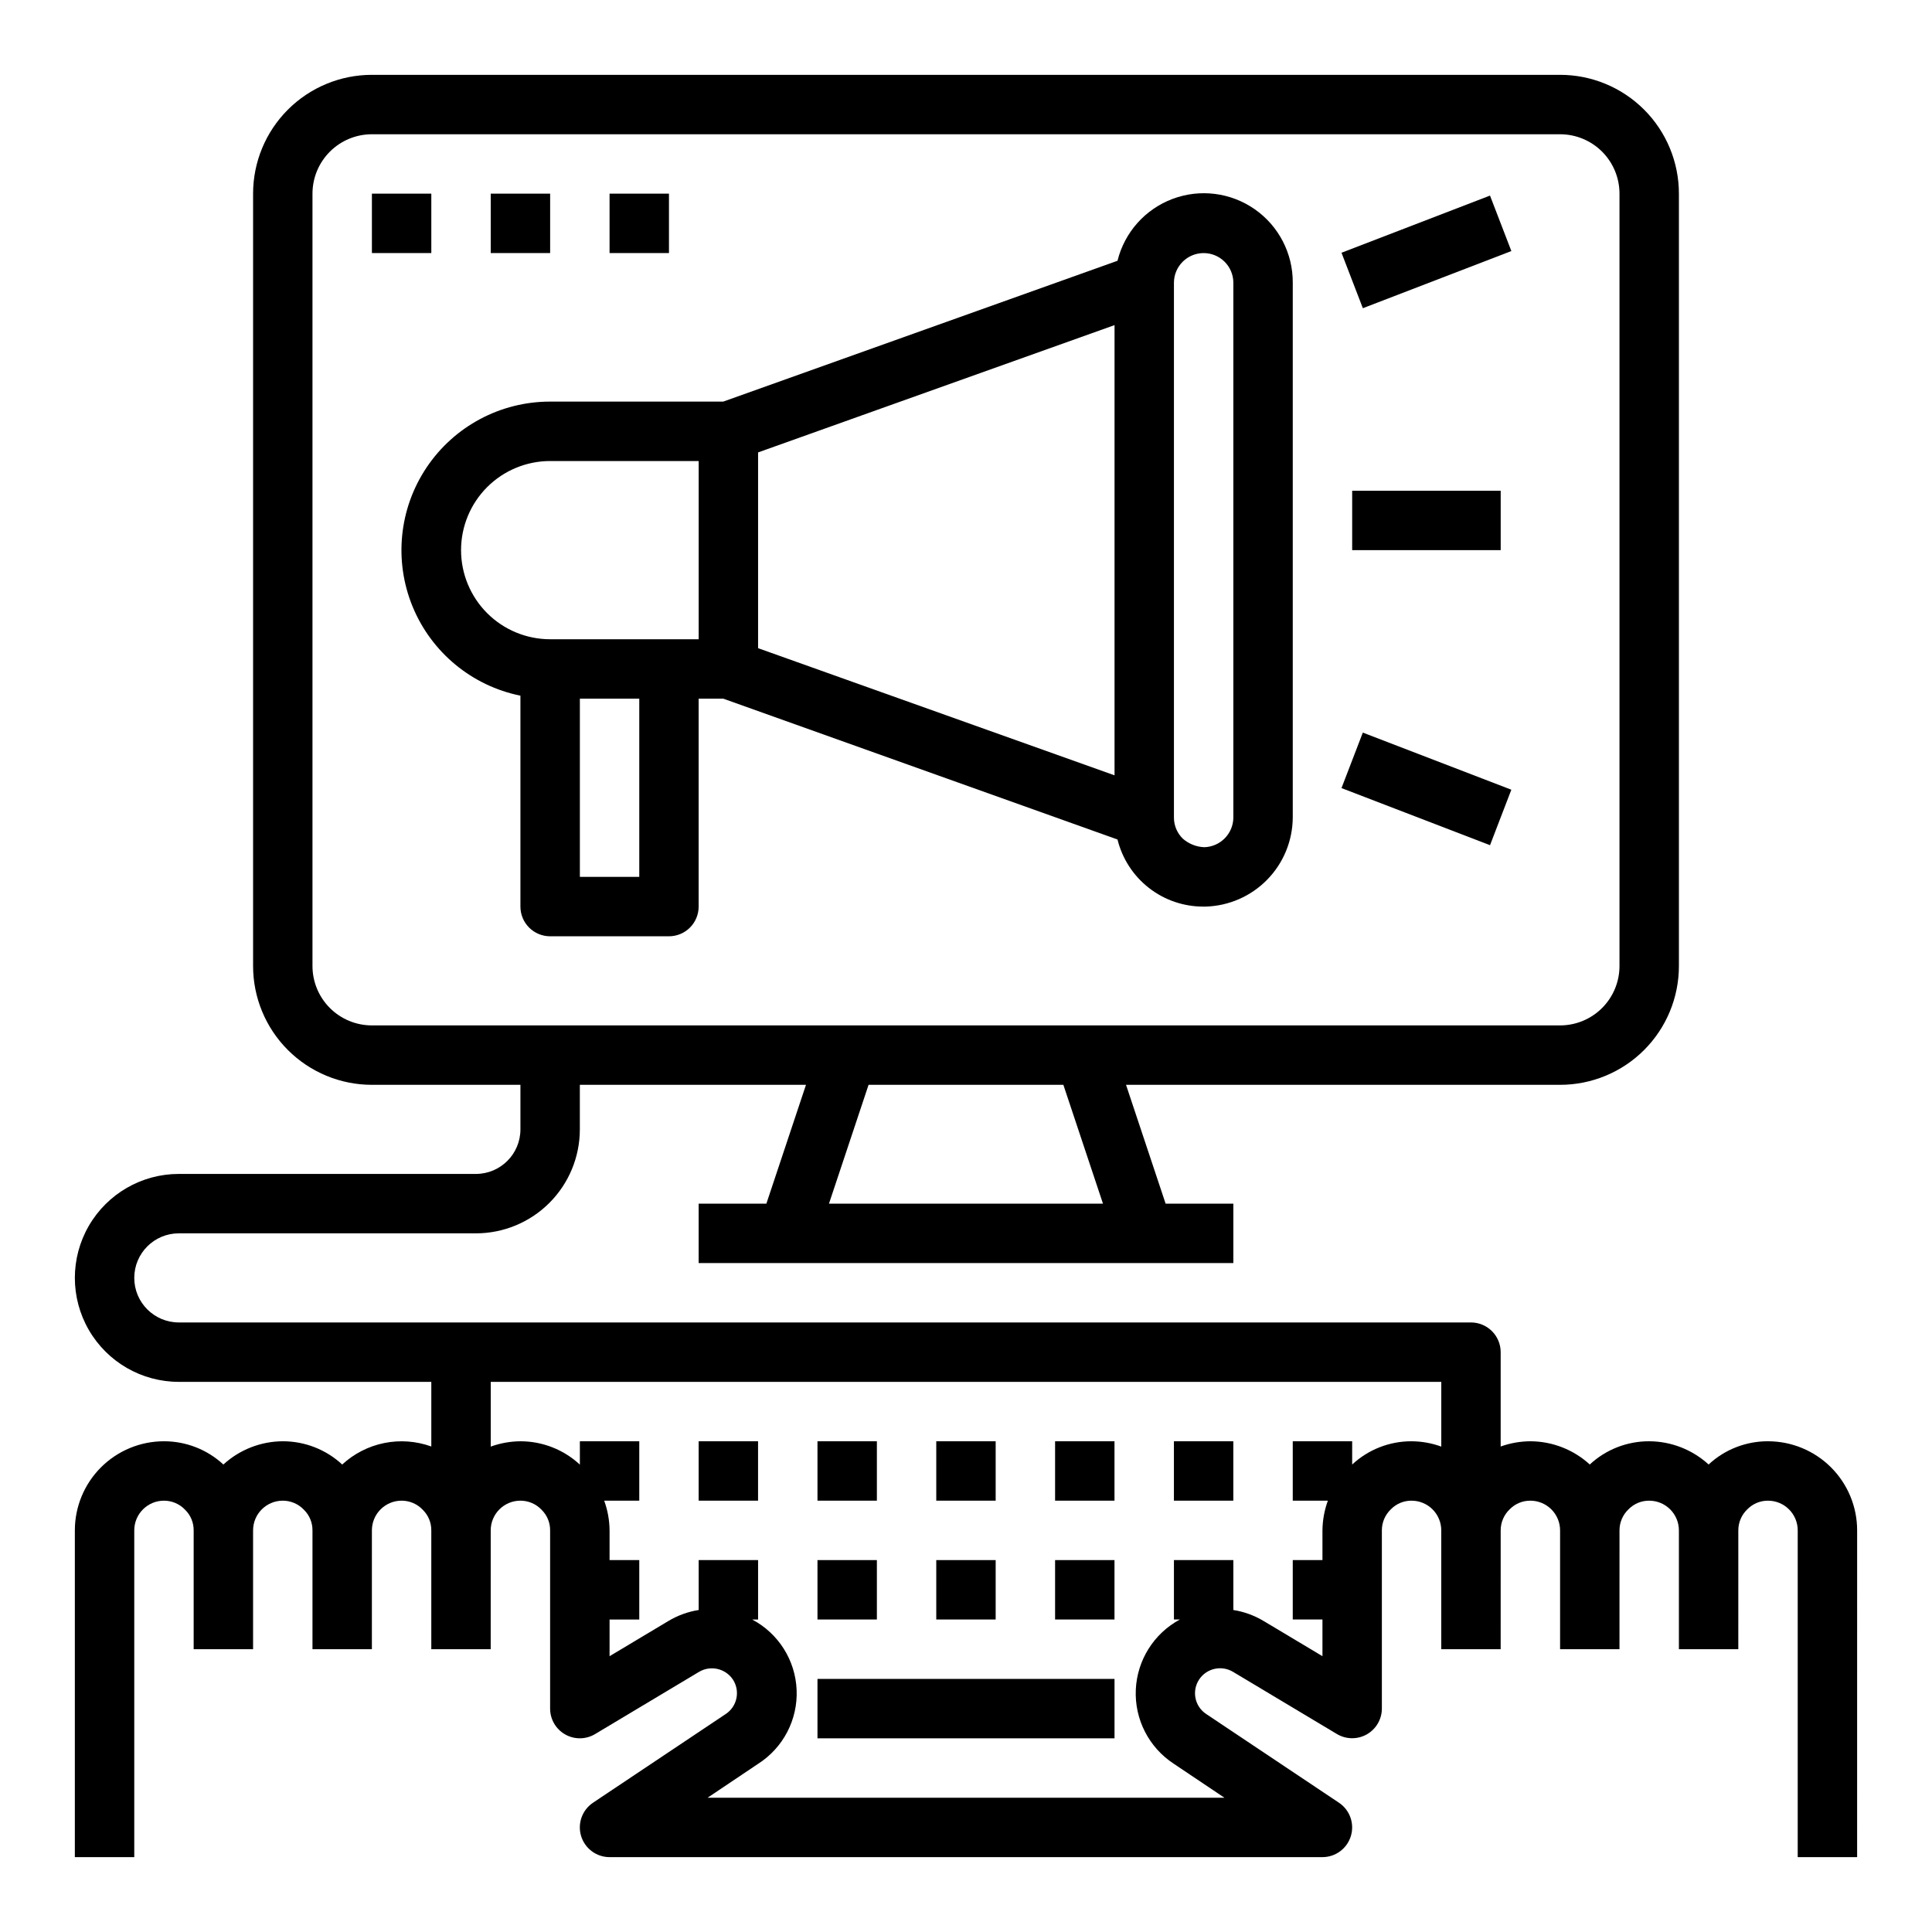 <?xml version="1.0" encoding="UTF-8"?>
<!-- The Best Svg Icon site in the world: iconSvg.co, Visit us! https://iconsvg.co -->
<svg fill="#000000" width="800px" height="800px" version="1.1" viewBox="144 144 512 512" xmlns="http://www.w3.org/2000/svg">
 <g>
  <path d="m392.12 525.95h15.742v15.742h-15.742z"/>
  <path d="m360.64 525.95h15.742v15.742h-15.742z"/>
  <path d="m329.15 525.95h15.742v15.742h-15.742z"/>
  <path d="m455.1 525.95h15.742v15.742h-15.742z"/>
  <path d="m423.61 525.95h15.742v15.742h-15.742z"/>
  <path d="m392.12 557.44h15.742v15.742h-15.742z"/>
  <path d="m360.64 557.44h15.742v15.742h-15.742z"/>
  <path d="m423.61 557.44h15.742v15.742h-15.742z"/>
  <path d="m360.64 588.93h78.719v15.742h-78.719z"/>
  <path d="m612.54 525.95c-5.84-0.02-11.469 2.18-15.742 6.156-4.301-3.938-9.914-6.133-15.746-6.156-5.84-0.02-11.469 2.18-15.742 6.156-4.301-3.938-9.914-6.133-15.746-6.156-2.684 0.016-5.344 0.484-7.871 1.387v-25c0-2.09-0.828-4.09-2.305-5.566-1.477-1.477-3.481-2.309-5.566-2.309h-342.43c-6.523 0-11.809-5.285-11.809-11.805 0-6.523 5.285-11.809 11.809-11.809h78.719c7.309 0 14.316-2.902 19.484-8.07 5.164-5.168 8.07-12.176 8.07-19.484v-11.805h59.93l-10.496 31.488h-17.949v15.742h141.7v-15.742h-17.949l-10.492-31.488h115.03c8.352 0 16.363-3.32 22.266-9.223 5.906-5.906 9.223-13.914 9.223-22.266v-204.68c0-8.348-3.316-16.359-9.223-22.266-5.902-5.902-13.914-9.223-22.266-9.223h-314.88c-8.352 0-16.359 3.32-22.266 9.223-5.906 5.906-9.223 13.918-9.223 22.266v204.68c0 8.352 3.316 16.359 9.223 22.266 5.906 5.902 13.914 9.223 22.266 9.223h39.359v11.809-0.004c0 6.523-5.285 11.809-11.809 11.809h-78.719c-9.844 0-18.941 5.254-23.863 13.777-4.922 8.523-4.922 19.027 0 27.551 4.922 8.527 14.02 13.777 23.863 13.777h66.91v17.129c-3.996-1.441-8.312-1.762-12.477-0.918-4.164 0.844-8.016 2.812-11.137 5.695-4.281-3.969-9.906-6.172-15.746-6.164-5.832 0.027-11.445 2.223-15.742 6.164-4.281-3.969-9.906-6.172-15.746-6.164-6.262 0-12.27 2.488-16.699 6.918-4.43 4.43-6.918 10.438-6.918 16.699v86.594h15.746v-86.594c0-4.348 3.523-7.871 7.871-7.871 2.125-0.004 4.156 0.871 5.613 2.418 1.461 1.434 2.277 3.402 2.258 5.453v31.488h15.746v-31.488c0-4.348 3.523-7.871 7.871-7.871 2.125-0.004 4.156 0.871 5.613 2.418 1.461 1.434 2.277 3.402 2.258 5.453v31.488h15.742l0.004-31.488c0-4.348 3.523-7.871 7.871-7.871 2.125-0.004 4.156 0.871 5.613 2.418 1.461 1.434 2.277 3.402 2.258 5.453v31.488h15.742l0.004-31.488c0-4.348 3.523-7.871 7.871-7.871 2.125-0.004 4.156 0.871 5.613 2.418 1.461 1.434 2.277 3.402 2.258 5.453v47.234c0 2.836 1.527 5.453 3.996 6.848 2.469 1.398 5.5 1.359 7.93-0.102l27.473-16.445h0.004c3.059-1.859 7.039-0.98 9.035 1.992 0.965 1.477 1.301 3.273 0.93 5-0.367 1.723-1.406 3.231-2.891 4.184l-35.109 23.465v0.004c-2.879 1.926-4.16 5.512-3.152 8.828 1.008 3.316 4.066 5.586 7.531 5.586h188.93c3.469 0 6.523-2.269 7.531-5.586 1.008-3.316-0.273-6.902-3.152-8.828l-35.211-23.531c-3.031-2.019-3.852-6.113-1.836-9.145 2-2.988 6-3.852 9.055-1.961l27.465 16.438c2.43 1.441 5.445 1.473 7.906 0.078 2.457-1.395 3.981-4 3.988-6.824v-47.234c-0.004-2.125 0.871-4.156 2.418-5.613 1.434-1.461 3.402-2.277 5.453-2.258 2.09 0 4.09 0.828 5.566 2.305 1.477 1.477 2.305 3.481 2.305 5.566v31.488h15.742l0.004-31.488c-0.004-2.125 0.871-4.156 2.418-5.613 1.434-1.461 3.402-2.277 5.453-2.258 2.09 0 4.09 0.828 5.566 2.305 1.477 1.477 2.305 3.481 2.305 5.566v31.488h15.742l0.004-31.488c-0.004-2.125 0.871-4.156 2.418-5.613 1.434-1.461 3.402-2.277 5.453-2.258 2.09 0 4.09 0.828 5.566 2.305 1.477 1.477 2.305 3.481 2.305 5.566v31.488h15.742l0.004-31.488c-0.004-2.125 0.871-4.156 2.414-5.613 1.438-1.461 3.406-2.277 5.457-2.258 2.09 0 4.09 0.828 5.566 2.305s2.305 3.481 2.305 5.566v86.594h15.742l0.004-86.594c0-6.262-2.488-12.27-6.918-16.699-4.43-4.43-10.438-6.918-16.699-6.918zm-176.24-62.973h-72.613l10.492-31.488h51.625zm-209.49-62.977v-204.68c0-4.176 1.66-8.18 4.613-11.133 2.953-2.949 6.957-4.609 11.133-4.609h314.88c4.176 0 8.18 1.66 11.133 4.609 2.953 2.953 4.613 6.957 4.613 11.133v204.68c0 4.176-1.66 8.18-4.613 11.133-2.953 2.949-6.957 4.609-11.133 4.609h-314.88c-4.176 0-8.18-1.66-11.133-4.609-2.953-2.953-4.613-6.957-4.613-11.133zm291.27 125.95c-5.84-0.016-11.469 2.188-15.742 6.164v-6.164h-15.746v15.742h9.305v0.004c-0.922 2.523-1.406 5.184-1.434 7.871v7.871h-7.871v15.742h7.871v9.723l-15.555-9.305v0.004c-2.473-1.488-5.207-2.488-8.059-2.938v-13.227h-15.746v15.742h1.574v0.004c-6.898 3.715-11.336 10.789-11.68 18.617s3.457 15.262 10.004 19.57l13.484 9.043h-136.97l13.383-8.98c6.648-4.242 10.539-11.699 10.215-19.578-0.324-7.879-4.816-14.992-11.789-18.672h1.574v-15.746h-15.746v13.227c-2.844 0.449-5.578 1.445-8.051 2.93l-15.562 9.312v-9.723h7.871v-15.746h-7.871v-7.871c-0.023-2.688-0.504-5.348-1.426-7.871h9.297v-15.746h-15.742v6.188c-4.277-3.977-9.902-6.188-15.746-6.188-2.684 0.02-5.348 0.496-7.871 1.41v-17.152h251.9v17.152c-2.523-0.918-5.184-1.395-7.871-1.41z"/>
  <path d="m335.67 329.15 104.48 37.324c1.258 5.094 4.195 9.621 8.336 12.844 4.141 3.227 9.246 4.965 14.496 4.938h0.496-0.004c6.168-0.164 12.027-2.723 16.34-7.129 4.316-4.406 6.746-10.32 6.781-16.488v-141.7c0.055-7.762-3.715-15.051-10.082-19.492-6.363-4.441-14.508-5.465-21.773-2.734-7.266 2.731-12.723 8.859-14.59 16.395l-104.48 37.32h-45.879c-13.129-0.012-25.402 6.523-32.723 17.43-7.316 10.902-8.715 24.738-3.727 36.883 4.992 12.148 15.711 21.008 28.578 23.621v55.891c0 2.09 0.828 4.09 2.305 5.566 1.477 1.477 3.481 2.305 5.566 2.305h31.488c2.09 0 4.09-0.828 5.566-2.305 1.477-1.477 2.305-3.477 2.305-5.566v-55.105zm127.31-118.08c2.086 0 4.09 0.828 5.566 2.305 1.473 1.477 2.305 3.481 2.305 5.566v141.7c-0.023 4.273-3.434 7.758-7.707 7.875-2.094-0.078-4.098-0.875-5.676-2.254-1.52-1.473-2.371-3.504-2.363-5.621v-141.7c0-4.348 3.527-7.871 7.875-7.871zm-23.617 138.4-94.465-33.699v-51.875l94.465-33.738zm-173.18-59.68c0-6.262 2.488-12.27 6.914-16.699 4.43-4.426 10.438-6.914 16.699-6.914h39.359v47.23h-39.359c-6.262 0-12.27-2.488-16.699-6.918-4.426-4.43-6.914-10.434-6.914-16.699zm47.23 86.594h-15.742v-47.234h15.742z"/>
  <path d="m502.34 274.05h39.359v15.742h-39.359z"/>
  <path d="m499.51 210.98 39.355-15.148 5.66 14.699-39.355 15.148z"/>
  <path d="m499.51 352.85 5.652-14.703 39.359 15.137-5.652 14.703z"/>
  <path d="m242.56 195.32h15.742v15.742h-15.742z"/>
  <path d="m274.05 195.32h15.742v15.742h-15.742z"/>
  <path d="m305.54 195.32h15.742v15.742h-15.742z"/>
 </g>
</svg>